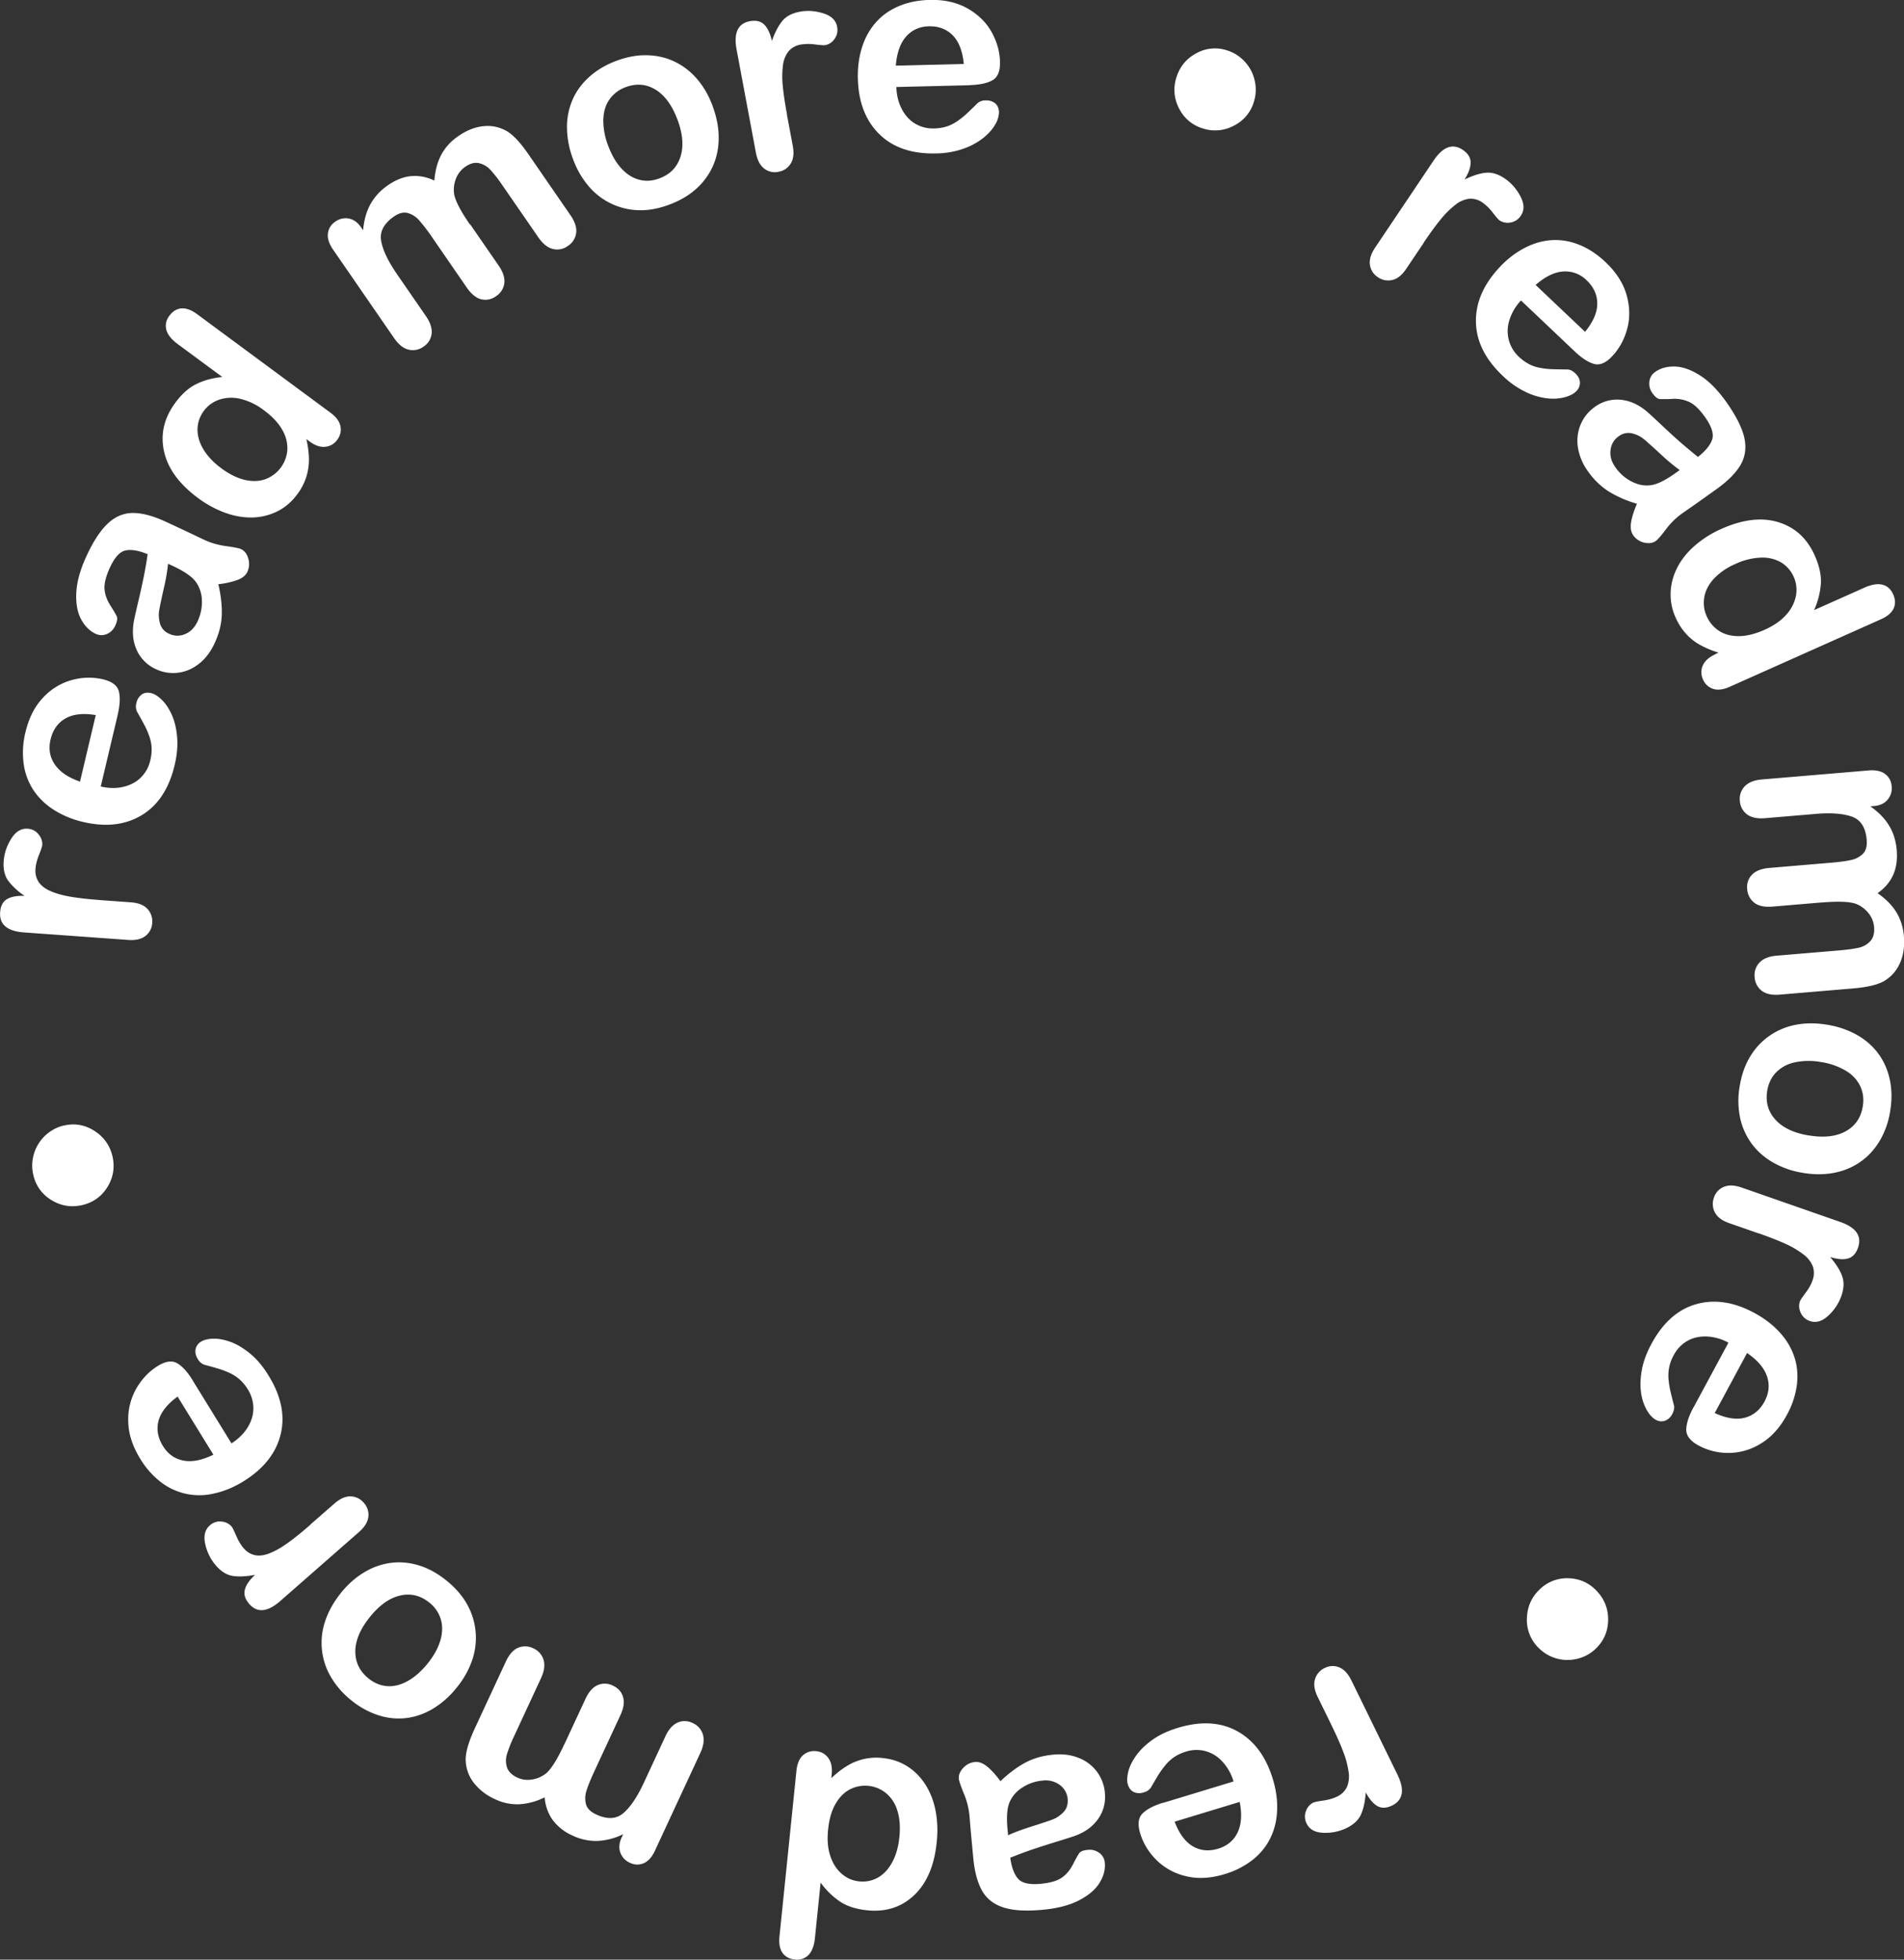 <svg xmlns="http://www.w3.org/2000/svg" width="68" height="70" fill="none"><rect width="100%" height="100%" fill="#333333" stroke="none"/><path fill="#fff" d="m3.555 32.151 1.115.08c.271.02.47.097.596.236a.645.645 0 0 1 .17.501.618.618 0 0 1-.24.464c-.147.115-.352.163-.62.143l-3.718-.268c-.6-.043-.885-.284-.853-.72.015-.223.097-.38.243-.468.147-.088.36-.127.632-.118a2.35 2.35 0 0 1-.587-.54c-.128-.18-.182-.41-.162-.693.02-.284.11-.552.269-.806.16-.257.354-.375.586-.359a.522.522 0 0 1 .39.2c.098.12.143.247.134.38-.004.05-.043.165-.115.349-.075.184-.115.35-.126.493a.73.73 0 0 0 .12.492c.094.132.238.241.437.323.196.084.434.148.711.195.278.046.616.084 1.018.114v.002ZM4.205 25.532l-.607 2.563c.296.069.571.07.826.007.253-.063.46-.177.621-.343.16-.165.269-.365.323-.6a1.63 1.63 0 0 0 .047-.442 1.461 1.461 0 0 0-.083-.418 2.848 2.848 0 0 0-.172-.395 16.411 16.411 0 0 0-.269-.486.45.45 0 0 1-.018-.309.49.49 0 0 1 .188-.3c.092-.065.205-.081.338-.05.118.028.244.107.38.24.135.13.252.306.354.528.1.223.165.486.192.793.027.306 0 .642-.088 1.01-.199.843-.594 1.44-1.18 1.792-.588.352-1.292.431-2.109.234a3.332 3.332 0 0 1-1.03-.43c-.3-.192-.543-.429-.726-.706a2.264 2.264 0 0 1-.348-.947 3.024 3.024 0 0 1 .066-1.12c.122-.51.331-.923.634-1.239a2.184 2.184 0 0 1 1.027-.624 2.26 2.26 0 0 1 1.106-.025c.327.08.517.224.569.436.052.21.038.488-.043.83h.002Zm-1.347 2.386.562-2.375c-.454-.075-.815-.034-1.086.123-.27.156-.447.406-.528.75-.077.326-.03.621.147.885.176.263.476.47.905.62v-.003ZM7.799 20.87c.092.402.133.767.122 1.097-.012.329-.097.665-.255 1.008-.145.313-.332.56-.565.74-.232.18-.483.286-.751.316a1.422 1.422 0 0 1-.775-.125 1.362 1.362 0 0 1-.704-.713c-.138-.32-.16-.686-.072-1.092.018-.087.065-.298.144-.634.08-.336.143-.627.192-.87.05-.242.095-.51.138-.801-.327-.134-.594-.177-.795-.132-.203.046-.386.25-.553.611-.142.311-.205.565-.192.76.014.198.082.391.204.584.122.193.198.325.232.395.034.073.016.184-.054.337a.562.562 0 0 1-.296.295.467.467 0 0 1-.404-.007c-.214-.1-.386-.273-.519-.518-.13-.245-.19-.56-.171-.944.018-.384.135-.816.356-1.297.246-.538.504-.931.77-1.18.266-.25.566-.376.898-.376.332 0 .723.105 1.174.314.284.131.526.245.725.338.198.093.417.2.661.314.228.106.485.179.767.218.283.038.46.074.53.106.125.057.213.17.26.336a.666.666 0 0 1-.029.473c-.056.125-.174.222-.345.29a2.958 2.958 0 0 1-.689.155l-.004.002Zm-1.797-.736a6.787 6.787 0 0 1-.151.879c-.084.377-.14.638-.165.786-.025.147-.016.304.027.47a.56.56 0 0 0 .334.372.668.668 0 0 0 .567.007c.194-.08.343-.234.447-.461.11-.243.16-.49.149-.743a1.168 1.168 0 0 0-.201-.638c-.133-.195-.411-.39-.833-.588l-.174-.08v-.004ZM11.05 15.765l-.107-.08c.059.269.09.514.09.732 0 .218-.033.431-.099.636a2.118 2.118 0 0 1-.316.602c-.19.258-.42.46-.69.599a2.09 2.09 0 0 1-.888.23c-.32.01-.65-.042-.984-.162a3.784 3.784 0 0 1-.982-.531c-.675-.5-1.079-1.054-1.214-1.662-.136-.609-.005-1.186.39-1.726.228-.314.474-.538.738-.672.265-.136.58-.225.95-.266L6.346 12.29c-.221-.164-.356-.332-.404-.504a.566.566 0 0 1 .108-.507c.12-.163.265-.252.434-.263.17-.011.354.057.557.207l4.759 3.517c.205.152.325.313.359.486a.596.596 0 0 1-.115.484.586.586 0 0 1-.43.25c-.178.018-.365-.046-.561-.194h-.003Zm-3.145.963c.293.216.576.354.846.416.274.061.52.05.739-.032a1.208 1.208 0 0 0 .772-1.04 1.28 1.28 0 0 0-.179-.713c-.135-.245-.356-.482-.661-.706a2.23 2.23 0 0 0-.844-.407 1.376 1.376 0 0 0-.754.032c-.226.08-.409.216-.549.406-.144.2-.219.418-.221.657 0 .238.07.479.217.72.146.24.359.463.634.667ZM16.792 8.013l1.015 1.471c.16.232.229.443.204.634a.646.646 0 0 1-.296.463.633.633 0 0 1-.526.11c-.183-.044-.354-.182-.517-.416L15.456 8.51a6.479 6.479 0 0 0-.477-.629.853.853 0 0 0-.415-.272c-.151-.041-.316 0-.497.127-.359.252-.512.54-.454.87.057.329.247.724.567 1.19l1.032 1.496c.158.23.225.44.203.629a.633.633 0 0 1-.287.46.642.642 0 0 1-.53.11c-.188-.043-.36-.18-.52-.409l-2.182-3.165c-.145-.21-.206-.4-.185-.575a.584.584 0 0 1 .264-.424.619.619 0 0 1 .48-.112c.172.032.319.137.44.314l.073.104c.032-.363.12-.674.264-.933.145-.259.348-.484.614-.668.278-.193.553-.304.828-.331a1.57 1.57 0 0 1 .838.159c.03-.357.11-.663.248-.922.138-.257.334-.477.592-.656.3-.21.6-.332.9-.364.3-.034.58.025.84.17.232.135.497.416.792.848l1.49 2.161c.16.232.228.443.203.634a.642.642 0 0 1-.296.463.642.642 0 0 1-.53.11c-.187-.044-.359-.18-.52-.41l-1.284-1.86a4.913 4.913 0 0 0-.424-.549.803.803 0 0 0-.413-.247c-.156-.037-.323.009-.503.136a.906.906 0 0 0-.323.418 1.07 1.07 0 0 0-.063.56c.047.243.234.602.562 1.075l.009-.005ZM25.453 3.799c.14.374.212.744.214 1.105.003.361-.063.697-.198 1.009a2.4 2.4 0 0 1-.594.822c-.26.238-.582.429-.964.572-.38.143-.742.211-1.092.202a2.419 2.419 0 0 1-1.793-.854 3.156 3.156 0 0 1-.56-.972 3.242 3.242 0 0 1-.216-1.115 2.446 2.446 0 0 1 .196-1.001c.133-.307.332-.58.596-.818.264-.238.583-.429.955-.57.38-.143.747-.213 1.102-.206.354.007.686.082.99.227.305.145.574.352.806.622.233.27.42.595.56.974l-.002.003Zm-1.257.476c-.192-.513-.454-.872-.786-1.074-.332-.202-.688-.229-1.068-.086a1.207 1.207 0 0 0-.575.436c-.14.198-.212.44-.22.729a2.5 2.5 0 0 0 .175.93c.124.33.28.6.471.807.192.209.404.343.64.404.234.062.476.043.726-.052.38-.143.627-.402.745-.774.117-.373.081-.813-.108-1.322v.002ZM28.105 4.1l.208 1.106c.05.268.025.482-.075.64a.629.629 0 0 1-.44.291.606.606 0 0 1-.505-.115c-.147-.114-.246-.302-.296-.566l-.69-3.685c-.111-.595.047-.934.473-1.013.22-.04.388 0 .512.118.122.12.215.316.276.586.106-.302.23-.538.368-.709.14-.17.348-.281.623-.333.275-.053.557-.034.844.056.287.089.452.25.494.48.03.16 0 .306-.09.431a.52.52 0 0 1-.33.225c-.047.009-.169 0-.365-.023a1.695 1.695 0 0 0-.506.002.734.734 0 0 0-.444.243.984.984 0 0 0-.2.507 3.23 3.23 0 0 0-.004.742c.027.282.077.62.152 1.018h-.005ZM34.63 3.045l-2.617.063c.01.307.079.575.203.804.124.23.286.402.487.516.201.113.42.168.66.16.16-.004.306-.027.437-.067.131-.041.258-.105.382-.187.122-.084.234-.172.336-.268.102-.095.235-.222.397-.383a.431.431 0 0 1 .291-.096.494.494 0 0 1 .337.105c.086.072.13.18.135.318a.88.88 0 0 1-.13.429c-.09.163-.23.325-.418.479a2.457 2.457 0 0 1-.711.39 3.057 3.057 0 0 1-.993.173c-.86.02-1.535-.209-2.023-.69-.49-.482-.745-1.145-.765-1.99-.01-.397.04-.767.149-1.112.108-.343.273-.638.494-.888.22-.25.492-.443.82-.581.327-.139.69-.211 1.092-.223.524-.013.975.087 1.354.3.38.214.666.493.863.84.194.348.295.704.304 1.067.01.339-.083.561-.273.666-.19.104-.46.161-.81.17v.005Zm-2.636-.7 2.427-.059c-.043-.458-.176-.801-.395-1.024-.219-.222-.503-.331-.853-.322-.334.009-.605.131-.813.368-.208.236-.33.583-.366 1.037ZM44.784 3.628a1.383 1.383 0 0 1-.713.859 1.41 1.41 0 0 1-1.104.104 1.385 1.385 0 0 1-.851-.706 1.41 1.41 0 0 1-.104-1.11c.117-.384.35-.673.702-.866a1.37 1.37 0 0 1 1.104-.111c.246.075.458.211.637.402.178.193.295.415.354.672.059.254.052.509-.025.756ZM50.85 8.67l-.626.93c-.151.227-.318.361-.501.402a.636.636 0 0 1-.517-.104.62.62 0 0 1-.28-.44c-.027-.185.036-.39.185-.612l2.086-3.106c.336-.502.686-.629 1.045-.386.185.125.278.275.28.447.002.173-.07.377-.215.611.287-.138.54-.22.757-.24.219-.023.444.045.677.204.232.159.42.37.56.638.14.266.146.497.015.69a.537.537 0 0 1-.365.243.529.529 0 0 1-.393-.072c-.04-.028-.122-.12-.244-.278a1.66 1.66 0 0 0-.36-.356.721.721 0 0 0-.486-.14.984.984 0 0 0-.497.22 3.23 3.23 0 0 0-.523.522c-.179.218-.38.495-.605.83l.006-.004ZM56.226 12.54l-1.905-1.807a1.797 1.797 0 0 0-.418.716 1.28 1.28 0 0 0-.013.713c.063.222.18.415.354.581.118.111.237.197.36.261.121.064.254.11.4.136.145.028.288.043.428.048.14.005.322.007.553.01.09.004.182.05.275.138.1.095.156.2.165.313a.414.414 0 0 1-.127.322c-.083.089-.214.16-.395.214a1.7 1.7 0 0 1-.632.045 2.383 2.383 0 0 1-.779-.227 3.093 3.093 0 0 1-.826-.581c-.625-.593-.943-1.235-.954-1.923-.012-.688.27-1.34.848-1.956.271-.29.567-.517.885-.683.318-.166.641-.261.973-.282.33-.02.66.034.989.168.33.134.639.339.932.616.381.36.632.752.752 1.171.12.42.128.822.024 1.209-.103.383-.282.71-.53.976-.23.248-.452.34-.66.28-.21-.06-.44-.212-.694-.453l-.005-.004Zm-1.384-2.363 1.768 1.676c.291-.359.435-.693.435-1.008 0-.314-.126-.593-.381-.834a1.074 1.074 0 0 0-.835-.313c-.314.02-.644.182-.984.479h-.003ZM58.463 17.995a4.106 4.106 0 0 1-1.007-.438 2.65 2.65 0 0 1-.745-.724 1.956 1.956 0 0 1-.358-.861 1.5 1.5 0 0 1 .101-.815c.108-.25.271-.454.492-.613a1.34 1.34 0 0 1 .964-.261c.345.038.67.2.977.479.066.059.224.204.474.44.251.236.47.436.657.6.188.163.395.336.623.52.278-.22.447-.43.51-.63.061-.2-.022-.46-.252-.785-.197-.28-.384-.461-.562-.545a1.24 1.24 0 0 0-.603-.114 4.8 4.8 0 0 1-.456.007c-.08-.007-.167-.077-.264-.213a.57.57 0 0 1-.108-.404.474.474 0 0 1 .205-.35c.192-.139.427-.202.704-.195.278.007.578.113.9.318.324.204.637.524.942.953.34.482.553.902.637 1.258.08.357.04.681-.122.97-.165.288-.45.579-.853.87l-.653.465c-.178.127-.38.268-.6.42a2.67 2.67 0 0 0-.57.563c-.173.227-.293.366-.356.411-.113.08-.25.1-.417.062a.653.653 0 0 1-.393-.261c-.08-.114-.106-.262-.08-.448.028-.186.098-.41.21-.677l.003-.002Zm1.528-1.203a6.876 6.876 0 0 1-.681-.568c-.283-.259-.481-.438-.596-.534a1.06 1.06 0 0 0-.42-.208.567.567 0 0 0-.488.106.677.677 0 0 0-.286.49c-.028.21.031.416.176.618.153.218.343.384.566.5.224.116.443.163.652.14.235-.017.542-.163.922-.435l.155-.112v.003ZM61.255 23.368l.122-.055a3.499 3.499 0 0 1-.675-.284 1.965 1.965 0 0 1-.499-.404 2.127 2.127 0 0 1-.363-.574 1.977 1.977 0 0 1-.174-.902c.014-.306.095-.602.244-.888.149-.286.359-.545.628-.778a3.77 3.77 0 0 1 .945-.593c.766-.34 1.445-.42 2.039-.234.593.184 1.024.584 1.295 1.197.156.354.228.68.215.978a2.76 2.76 0 0 1-.244.963l1.806-.806c.25-.111.463-.145.636-.102.174.043.3.159.384.345.081.186.086.356.013.509-.072.152-.225.281-.455.383l-5.397 2.41c-.233.104-.432.127-.596.072a.586.586 0 0 1-.36-.34.59.59 0 0 1-.002-.498c.073-.163.222-.295.445-.395l-.007-.004Zm.73-3.225a2.294 2.294 0 0 0-.78.534c-.187.207-.3.43-.338.66-.038.235-.011.457.084.67a1.2 1.2 0 0 0 .428.518c.192.13.427.196.705.198.277.002.591-.073.939-.227.325-.145.582-.325.77-.536a1.41 1.41 0 0 0 .347-.672 1.154 1.154 0 0 0-.533-1.201 1.33 1.33 0 0 0-.729-.168 2.37 2.37 0 0 0-.891.222l-.003.002ZM65.072 32.235l-1.774.15c-.28.023-.497-.023-.645-.139a.663.663 0 0 1-.253-.488.623.623 0 0 1 .169-.51c.13-.137.334-.219.614-.244l2.126-.18c.337-.026.596-.06.78-.1a.858.858 0 0 0 .442-.224c.11-.111.155-.277.137-.497-.036-.438-.21-.715-.521-.829-.312-.113-.747-.148-1.307-.1l-1.804.152c-.277.023-.492-.023-.643-.136a.643.643 0 0 1-.255-.481.647.647 0 0 1 .171-.518c.131-.14.335-.225.612-.248l3.817-.322c.25-.02.447.02.587.127.14.105.219.252.235.443a.628.628 0 0 1-.145.474c-.11.132-.275.21-.49.227l-.126.012c.296.209.522.44.673.695.153.254.241.545.268.867.028.338-.013.634-.128.888-.113.254-.298.47-.555.652.293.202.514.429.668.676.153.248.243.53.27.845.032.368-.013.69-.135.967-.122.278-.31.493-.567.648-.232.134-.607.224-1.124.267l-2.604.22c-.28.023-.497-.022-.646-.138a.655.655 0 0 1-.253-.488.647.647 0 0 1 .172-.518c.13-.14.334-.224.611-.247l2.244-.189c.287-.025.515-.056.686-.095a.784.784 0 0 0 .418-.236c.108-.118.153-.286.135-.507a.914.914 0 0 0-.198-.49 1.083 1.083 0 0 0-.452-.336c-.232-.08-.634-.095-1.205-.048l-.005-.002ZM64.393 41.895a3.08 3.08 0 0 1-1.059-.364 2.475 2.475 0 0 1-.772-.674 2.43 2.43 0 0 1-.415-.926 3.028 3.028 0 0 1-.016-1.127c.066-.402.188-.754.368-1.053.18-.3.41-.55.688-.745.278-.196.592-.33.94-.398.347-.068.72-.07 1.117-.006.4.065.756.186 1.07.363.311.177.569.4.767.67.199.268.334.577.411.926.075.35.081.722.016 1.117a3 3 0 0 1-.37 1.065c-.183.307-.411.559-.689.754-.277.196-.589.327-.936.395-.35.069-.723.07-1.12.005v-.002Zm.214-1.336c.54.089.978.037 1.316-.152.339-.19.54-.486.605-.887.043-.26.012-.5-.09-.72a1.291 1.291 0 0 0-.52-.554 2.437 2.437 0 0 0-.889-.31 2.395 2.395 0 0 0-.93.012 1.31 1.31 0 0 0-.665.357c-.17.175-.276.395-.319.66-.065.402.034.747.298 1.036.264.288.662.474 1.194.56v-.002ZM62.817 44.061l-1.056-.368c-.257-.088-.429-.218-.515-.384a.653.653 0 0 1-.034-.529.615.615 0 0 1 .35-.383c.172-.073.382-.066.637.022l3.521 1.229c.569.197.781.504.639.917-.072.211-.192.34-.357.388-.164.048-.379.03-.64-.052.207.243.35.468.426.675.077.206.07.442-.023.71a1.735 1.735 0 0 1-.467.709c-.219.204-.44.27-.66.193a.537.537 0 0 1-.326-.295.532.532 0 0 1-.032-.4c.016-.048.084-.15.203-.309.12-.159.201-.306.248-.443a.746.746 0 0 0 .012-.508 1.005 1.005 0 0 0-.339-.427 3.175 3.175 0 0 0-.636-.375c-.255-.118-.574-.24-.953-.375l.002.005ZM60.481 50.278l1.248-2.316a1.746 1.746 0 0 0-.794-.222c-.262-.005-.49.05-.689.168a1.246 1.246 0 0 0-.467.495 1.47 1.47 0 0 0-.19.84c.012.147.032.29.064.427.031.136.074.315.133.538.018.088 0 .19-.063.302a.48.48 0 0 1-.258.24.403.403 0 0 1-.34-.04c-.107-.06-.208-.168-.305-.33a1.725 1.725 0 0 1-.206-.604c-.04-.24-.033-.513.018-.815.052-.302.167-.62.346-.953.41-.761.943-1.236 1.602-1.422.66-.186 1.357-.08 2.097.325.348.19.644.418.885.683.242.266.416.557.52.872.106.316.135.65.092 1.004a3.008 3.008 0 0 1-.354 1.065c-.249.463-.56.806-.933 1.03a2.177 2.177 0 0 1-1.153.335 2.216 2.216 0 0 1-1.072-.266c-.296-.161-.443-.352-.438-.57.004-.218.09-.481.257-.793v.007Zm1.916-1.95-1.157 2.148c.417.19.778.245 1.078.166.3-.08.538-.275.703-.584.157-.295.187-.593.087-.892-.101-.3-.338-.58-.713-.836l.002-.002ZM54.92 58.834a1.39 1.39 0 0 1-.387-1.049c.018-.404.172-.742.46-1.015a1.39 1.39 0 0 1 1.035-.393c.397.014.733.168 1.008.464.274.293.404.64.398 1.042-.01.402-.16.742-.454 1.02-.187.177-.41.295-.664.354a1.45 1.45 0 0 1-1.395-.423h-.002ZM47.556 61.63l-.494-1.01c-.12-.246-.154-.457-.097-.637a.636.636 0 0 1 .345-.4.608.608 0 0 1 .517-.024c.171.068.318.224.436.465l1.645 3.365c.266.543.203.911-.187 1.104-.199.098-.375.107-.524.023-.151-.084-.291-.248-.42-.49-.022.32-.079.578-.167.78-.088.203-.26.366-.512.49a1.72 1.72 0 0 1-.829.173c-.3-.009-.5-.118-.602-.329a.54.54 0 0 1-.028-.44.533.533 0 0 1 .258-.307c.045-.023.165-.047.359-.075.194-.027.356-.075.487-.138a.726.726 0 0 0 .364-.352.995.995 0 0 0 .056-.543 3.216 3.216 0 0 0-.192-.715c-.099-.264-.239-.577-.415-.94ZM41.547 64.398l2.508-.763a1.777 1.777 0 0 0-.409-.72 1.27 1.27 0 0 0-.607-.368 1.251 1.251 0 0 0-.677.02 1.618 1.618 0 0 0-.404.182 1.484 1.484 0 0 0-.318.282c-.095.113-.18.229-.255.347-.075.118-.167.277-.282.477a.434.434 0 0 1-.256.17.478.478 0 0 1-.352-.011c-.104-.048-.173-.139-.214-.27-.036-.116-.032-.266.013-.45.043-.184.136-.375.276-.574.14-.2.334-.389.582-.568.248-.18.553-.322.912-.431.824-.25 1.535-.21 2.133.124.598.334 1.02.904 1.264 1.715.115.381.165.751.15 1.112-.014.362-.096.69-.242.988a2.25 2.25 0 0 1-.637.78 2.99 2.99 0 0 1-.995.505c-.501.153-.962.178-1.384.073a2.195 2.195 0 0 1-1.054-.579c-.28-.281-.472-.6-.578-.95-.097-.324-.068-.562.088-.714.156-.153.402-.28.736-.382l.002.005Zm2.727-.032-2.323.706c.165.431.382.724.653.881.27.157.573.184.907.082.318-.098.548-.288.686-.572s.165-.65.077-1.1v.003ZM35.73 63.626c.298-.284.592-.502.88-.659.29-.154.621-.252.996-.288.34-.034.648.004.92.116a1.462 1.462 0 0 1 .933 1.23c.036.366-.05.69-.257.972-.206.282-.508.486-.903.613-.084.028-.289.093-.616.193-.33.103-.61.193-.844.273-.235.08-.488.175-.759.284.05.352.147.604.287.758.142.152.408.211.803.173.339-.034.59-.105.75-.218.162-.112.293-.268.397-.47.104-.203.178-.337.224-.402.045-.066.149-.107.316-.123a.57.57 0 0 1 .401.107.474.474 0 0 1 .199.354c.023.236-.038.472-.183.71-.144.24-.386.448-.722.625-.337.177-.768.293-1.294.343-.587.057-1.054.032-1.401-.075-.348-.107-.608-.304-.775-.59-.167-.289-.275-.681-.322-1.179l-.075-.801c-.02-.22-.04-.464-.063-.734a2.709 2.709 0 0 0-.201-.776c-.108-.266-.167-.439-.176-.516-.014-.138.038-.268.156-.395a.647.647 0 0 1 .42-.211c.137-.014.277.038.424.154.147.116.305.29.478.52l.007.012Zm.273 1.932c.188-.09.465-.195.831-.311.366-.116.616-.2.756-.252.14-.052.269-.139.388-.261.12-.123.17-.282.152-.48a.686.686 0 0 0-.28-.494.848.848 0 0 0-.621-.155 1.55 1.55 0 0 0-.713.245 1.165 1.165 0 0 0-.447.498c-.102.216-.129.554-.084 1.02l.018.19ZM29.703 63.385l-.013.132c.2-.189.392-.336.58-.448a1.984 1.984 0 0 1 1.273-.268c.318.034.607.132.864.296.258.163.472.381.646.654.172.272.294.583.361.935.068.352.081.724.04 1.12-.085.837-.356 1.469-.81 1.896-.453.427-1.013.604-1.677.535-.383-.04-.7-.14-.95-.3a2.737 2.737 0 0 1-.709-.69l-.203 1.978c-.027.275-.104.477-.228.607a.56.56 0 0 1-.487.163c-.201-.02-.35-.102-.447-.243-.095-.14-.131-.336-.104-.588l.605-5.909c.027-.254.104-.44.235-.556a.596.596 0 0 1 .474-.145.58.58 0 0 1 .43.245c.107.145.145.34.12.586Zm2.418 2.239c.036-.363.013-.68-.072-.945a1.288 1.288 0 0 0-.402-.624 1.183 1.183 0 0 0-1.28-.143c-.205.102-.38.274-.521.515-.143.24-.233.552-.271.931-.037.357-.012.67.079.938.088.268.225.481.408.638.183.157.39.248.625.27.244.025.47-.022.675-.14.206-.118.375-.305.508-.552.133-.25.217-.545.25-.89v.002ZM20.155 62.31l.754-1.623c.12-.256.266-.422.44-.495a.642.642 0 0 1 .546.023c.183.086.303.22.357.402.054.182.023.4-.097.656l-.903 1.944c-.142.306-.244.55-.3.729a.86.86 0 0 0-.025.497c.04.152.16.275.359.368.397.186.722.172.975-.043.253-.216.499-.58.736-1.092l.765-1.649c.118-.254.264-.418.438-.495a.623.623 0 0 1 .542.018.648.648 0 0 1 .361.407c.056.184.027.404-.09.656l-1.621 3.492c-.106.23-.24.38-.4.45a.583.583 0 0 1-.498-.016.628.628 0 0 1-.339-.363c-.059-.164-.043-.346.047-.54l.055-.117a2.318 2.318 0 0 1-.935.241 1.942 1.942 0 0 1-.883-.197 1.771 1.771 0 0 1-.701-.552 1.586 1.586 0 0 1-.285-.809 2.32 2.32 0 0 1-.916.248 1.837 1.837 0 0 1-.863-.184 1.988 1.988 0 0 1-.767-.6 1.384 1.384 0 0 1-.276-.815c0-.27.109-.64.328-1.115l1.106-2.382c.12-.256.266-.422.44-.495a.65.65 0 0 1 .546.023.648.648 0 0 1 .361.407c.057.183.027.404-.09.656l-.952 2.053a5.14 5.14 0 0 0-.26.647.797.797 0 0 0-.005.481c.048.152.172.277.37.37.16.075.335.1.522.07.188-.027.359-.104.515-.227.185-.163.397-.506.639-1.028h.004ZM12.173 56.902c.253-.311.533-.559.842-.742a2.46 2.46 0 0 1 .966-.337c.337-.038.67-.004 1.007.103.334.106.662.29.978.55.313.256.555.54.724.846a2.448 2.448 0 0 1 .171 1.987 3.178 3.178 0 0 1-.552.976 3.199 3.199 0 0 1-.847.752c-.309.184-.63.295-.96.334a2.34 2.34 0 0 1-1.001-.105 2.984 2.984 0 0 1-.97-.542 2.995 2.995 0 0 1-.732-.854 2.405 2.405 0 0 1-.176-1.99c.115-.338.3-.662.553-.978h-.003Zm1.043.852c-.345.426-.519.833-.526 1.223-.004.391.15.714.463.972.203.166.424.26.666.28.24.02.485-.039.736-.178.25-.138.487-.345.71-.62.222-.272.373-.544.457-.817.083-.272.09-.524.025-.758a1.193 1.193 0 0 0-.411-.607c-.314-.256-.662-.343-1.04-.256-.38.086-.739.34-1.08.76ZM11.094 54.45l.845-.738c.205-.18.4-.266.586-.26a.628.628 0 0 1 .472.235.625.625 0 0 1 .158.497c-.022.184-.133.366-.336.543l-2.81 2.463c-.454.398-.824.432-1.109.103-.146-.169-.198-.337-.155-.505.04-.168.162-.345.363-.533-.311.059-.578.072-.795.038-.216-.034-.417-.158-.602-.372a1.74 1.74 0 0 1-.38-.76c-.067-.294-.013-.518.16-.67a.524.524 0 0 1 .416-.14.527.527 0 0 1 .361.174c.032.036.088.147.165.329.08.181.165.329.26.438a.73.73 0 0 0 .43.263c.161.028.34 0 .536-.084.198-.081.41-.204.639-.37.228-.166.494-.379.796-.645v-.006ZM6.887 49.32l1.38 2.239c.256-.164.45-.359.586-.584.135-.224.199-.454.196-.685a1.29 1.29 0 0 0-.194-.654 1.604 1.604 0 0 0-.28-.346 1.431 1.431 0 0 0-.352-.236 2.909 2.909 0 0 0-.4-.156c-.133-.041-.309-.091-.53-.15a.442.442 0 0 1-.23-.205.484.484 0 0 1-.079-.345.409.409 0 0 1 .203-.277c.104-.063.248-.097.436-.102.187-.005.395.036.623.12.228.084.458.225.695.42.237.196.454.455.65.777.454.736.596 1.437.431 2.105-.165.668-.605 1.224-1.32 1.669-.337.209-.68.354-1.03.432a2.247 2.247 0 0 1-1.923-.397 2.98 2.98 0 0 1-.742-.839c-.276-.447-.418-.89-.427-1.326a2.22 2.22 0 0 1 .284-1.174c.199-.345.454-.613.761-.806.287-.18.524-.211.709-.1.187.111.372.318.555.618l-.002.002Zm.734 2.643-1.278-2.075c-.373.27-.598.558-.68.86-.08.305-.029.604.156.904.176.286.418.459.727.52.31.061.666-.009 1.075-.209ZM2.273 40.208c.39-.094.756-.03 1.097.186.339.218.555.52.646.906.09.39.031.756-.176 1.097-.21.34-.51.556-.901.649-.388.09-.754.034-1.097-.175a1.385 1.385 0 0 1-.652-.904 1.435 1.435 0 0 1 .024-.756 1.47 1.47 0 0 1 1.059-1.006v.003Z"/></svg>